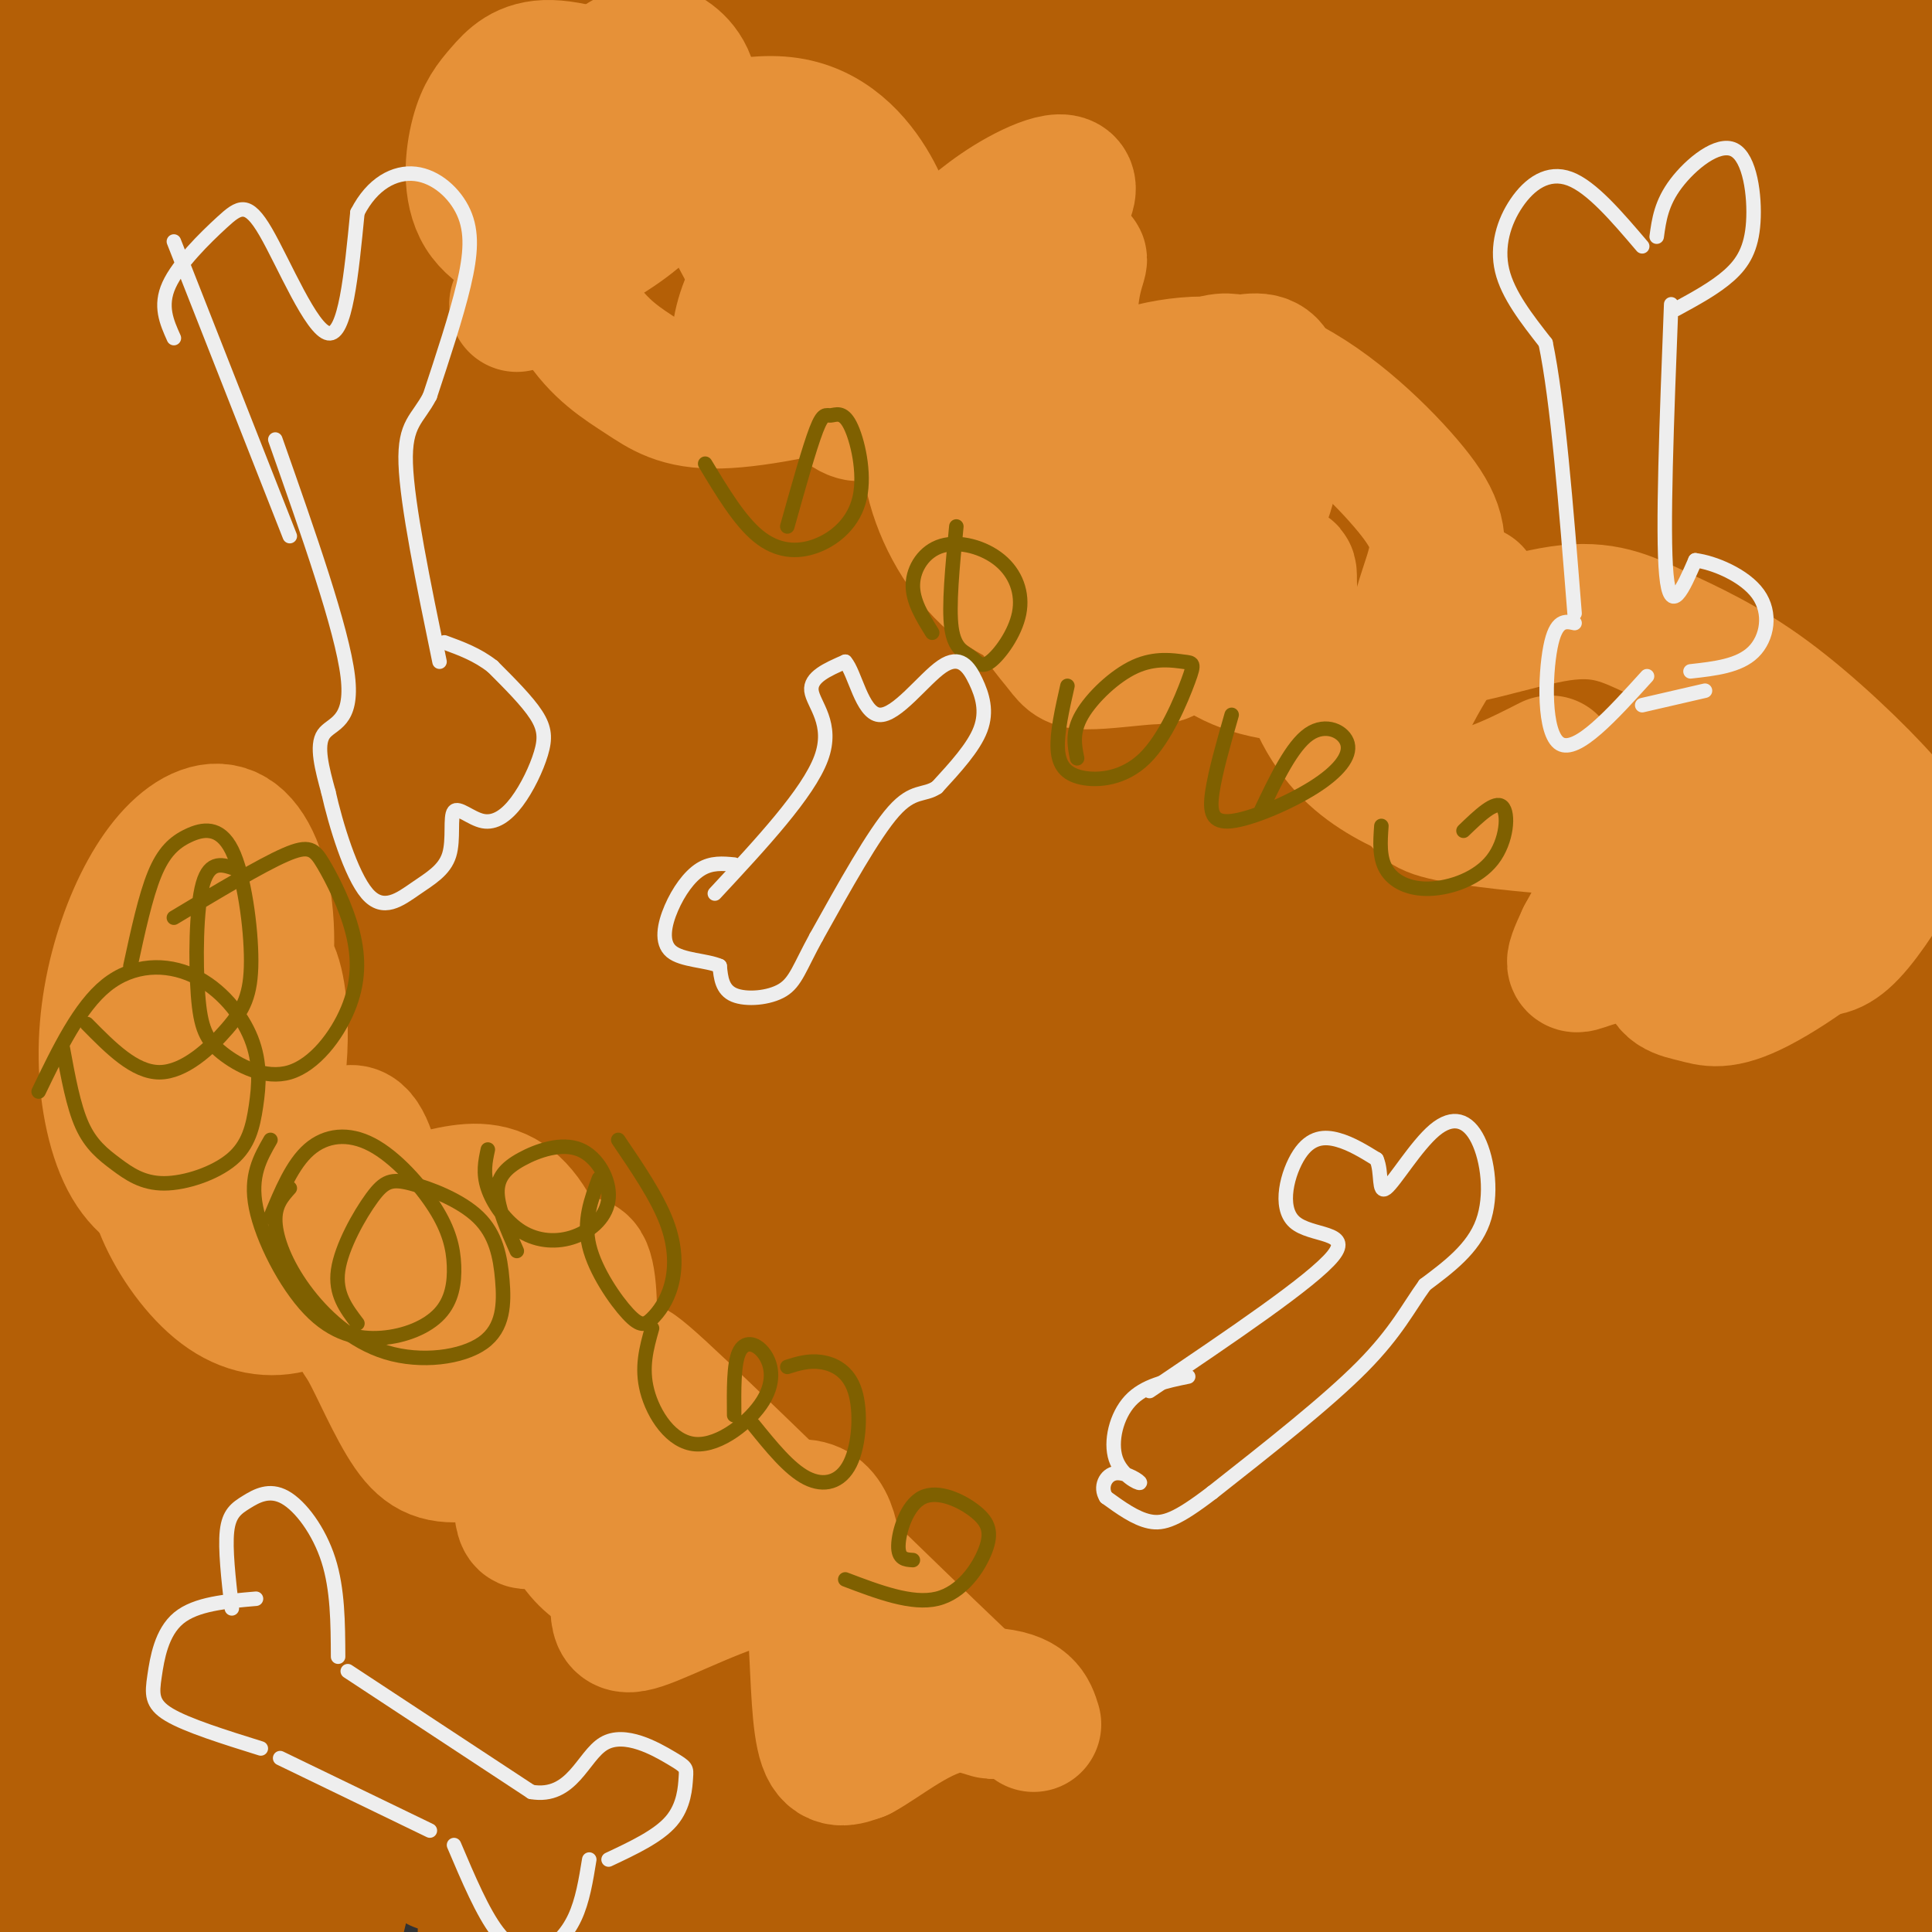 <svg viewBox='0 0 400 400' version='1.1' xmlns='http://www.w3.org/2000/svg' xmlns:xlink='http://www.w3.org/1999/xlink'><rect x="0" y="0" width="400" height="400" fill="#333333" stroke="none"/><g fill='none' stroke='#b45f06' stroke-width='6' stroke-linecap='round' stroke-linejoin='round'><path d='M122,251c23.572,-44.923 47.144,-89.846 80,-139c32.856,-49.154 74.995,-102.540 73,-100c-1.995,2.540 -48.125,61.005 -98,137c-49.875,75.995 -103.497,169.521 -113,183c-9.503,13.479 25.113,-53.088 49,-101c23.887,-47.912 37.047,-77.169 70,-125c32.953,-47.831 85.701,-114.238 101,-135c15.299,-20.762 -6.850,4.119 -29,29'/><path d='M255,0c-27.345,31.964 -81.208,97.375 -112,137c-30.792,39.625 -38.512,53.464 -55,83c-16.488,29.536 -41.744,74.768 -67,120'/></g>
<g fill='none' stroke='#b45f06' stroke-width='28' stroke-linecap='round' stroke-linejoin='round'><path d='M189,117c-6.054,5.527 -12.107,11.054 -24,22c-11.893,10.946 -29.625,27.310 -56,76c-26.375,48.690 -61.394,129.705 -60,128c1.394,-1.705 39.201,-86.131 61,-133c21.799,-46.869 27.591,-56.182 44,-81c16.409,-24.818 43.437,-65.142 70,-99c26.563,-33.858 52.662,-61.249 38,-42c-14.662,19.249 -70.085,85.139 -108,137c-37.915,51.861 -58.323,89.693 -79,128c-20.677,38.307 -41.622,77.088 -49,89c-7.378,11.912 -1.189,-3.044 5,-18'/><path d='M31,324c9.609,-27.597 31.132,-87.589 43,-118c11.868,-30.411 14.082,-31.241 21,-46c6.918,-14.759 18.541,-43.447 46,-88c27.459,-44.553 70.753,-104.972 76,-115c5.247,-10.028 -27.554,30.336 -35,35c-7.446,4.664 10.463,-26.371 -22,30c-32.463,56.371 -115.300,200.149 -139,225c-23.700,24.851 11.735,-69.225 34,-128c22.265,-58.775 31.360,-82.249 43,-107c11.640,-24.751 25.826,-50.779 28,-59c2.174,-8.221 -7.665,1.365 -19,15c-11.335,13.635 -24.168,31.317 -37,49'/><path d='M70,17c-20.509,33.148 -53.281,91.519 -66,110c-12.719,18.481 -5.386,-2.929 9,-44c14.386,-41.071 35.826,-101.803 39,-121c3.174,-19.197 -11.917,3.141 -21,15c-9.083,11.859 -12.156,13.241 -26,41c-13.844,27.759 -38.458,81.897 -33,68c5.458,-13.897 40.988,-95.828 55,-128c14.012,-32.172 6.506,-14.586 -1,3'/><path d='M26,-39c-17.821,31.104 -61.872,107.364 -58,109c3.872,1.636 55.669,-71.353 79,-102c23.331,-30.647 18.195,-18.953 18,-15c-0.195,3.953 4.549,0.166 7,-2c2.451,-2.166 2.609,-2.712 1,7c-1.609,9.712 -4.984,29.682 -15,57c-10.016,27.318 -26.673,61.983 -45,110c-18.327,48.017 -38.325,109.386 -42,128c-3.675,18.614 8.972,-5.527 31,-46c22.028,-40.473 53.437,-97.278 79,-137c25.563,-39.722 45.282,-62.361 65,-85'/><path d='M146,-15c17.583,-24.906 29.039,-44.672 7,-8c-22.039,36.672 -77.574,129.781 -118,210c-40.426,80.219 -65.745,147.549 -56,132c9.745,-15.549 54.553,-113.976 90,-178c35.447,-64.024 61.533,-93.644 73,-107c11.467,-13.356 8.314,-10.447 22,-27c13.686,-16.553 44.211,-52.568 36,-34c-8.211,18.568 -55.160,91.719 -82,135c-26.840,43.281 -33.572,56.691 -48,89c-14.428,32.309 -36.551,83.517 -47,110c-10.449,26.483 -9.225,28.242 -8,30'/><path d='M15,337c3.548,0.065 16.419,-14.772 30,-37c13.581,-22.228 27.871,-51.848 43,-80c15.129,-28.152 31.098,-54.835 54,-86c22.902,-31.165 52.738,-66.810 82,-100c29.262,-33.190 57.950,-63.925 42,-38c-15.950,25.925 -76.536,108.511 -102,144c-25.464,35.489 -15.804,23.883 -29,49c-13.196,25.117 -49.246,86.959 -76,140c-26.754,53.041 -44.210,97.282 -28,66c16.210,-31.282 66.087,-138.086 103,-206c36.913,-67.914 60.861,-96.938 84,-124c23.139,-27.062 45.468,-52.160 57,-64c11.532,-11.840 12.266,-10.420 13,-9'/><path d='M288,-8c-13.347,20.953 -53.216,77.835 -78,114c-24.784,36.165 -34.485,51.611 -53,87c-18.515,35.389 -45.844,90.719 -62,124c-16.156,33.281 -21.139,44.512 -19,46c2.139,1.488 11.400,-6.767 36,-51c24.600,-44.233 64.540,-124.445 97,-178c32.460,-53.555 57.440,-80.455 93,-117c35.560,-36.545 81.698,-82.735 67,-61c-14.698,21.735 -90.234,111.396 -132,164c-41.766,52.604 -49.762,68.152 -64,93c-14.238,24.848 -34.718,58.998 -51,92c-16.282,33.002 -28.366,64.858 -31,76c-2.634,11.142 4.183,1.571 11,-8'/><path d='M102,373c23.572,-39.173 77.001,-133.106 114,-193c36.999,-59.894 57.569,-85.747 90,-120c32.431,-34.253 76.725,-76.904 78,-76c1.275,0.904 -40.469,45.363 -68,76c-27.531,30.637 -40.848,47.453 -64,83c-23.152,35.547 -56.138,89.826 -86,145c-29.862,55.174 -56.600,111.243 -47,96c9.600,-15.243 55.536,-101.797 77,-141c21.464,-39.203 18.454,-31.054 28,-44c9.546,-12.946 31.647,-46.985 61,-81c29.353,-34.015 65.958,-68.004 88,-86c22.042,-17.996 29.521,-19.998 37,-22'/><path d='M410,10c4.180,-0.013 -3.871,10.954 -5,14c-1.129,3.046 4.663,-1.830 -17,25c-21.663,26.830 -70.780,85.366 -106,133c-35.220,47.634 -56.544,84.366 -72,114c-15.456,29.634 -25.044,52.170 -34,71c-8.956,18.830 -17.279,33.954 14,-11c31.279,-44.954 102.161,-149.984 136,-198c33.839,-48.016 30.636,-39.017 51,-56c20.364,-16.983 64.297,-59.949 59,-51c-5.297,8.949 -59.822,69.811 -91,106c-31.178,36.189 -39.010,47.705 -60,79c-20.990,31.295 -55.140,82.370 -74,112c-18.860,29.630 -22.430,37.815 -26,46'/><path d='M185,394c21.998,-43.052 89.994,-173.681 131,-244c41.006,-70.319 55.023,-80.328 51,-74c-4.023,6.328 -26.086,28.993 -37,38c-10.914,9.007 -10.679,4.356 -46,59c-35.321,54.644 -106.196,168.581 -125,195c-18.804,26.419 14.465,-34.682 39,-80c24.535,-45.318 40.336,-74.855 60,-106c19.664,-31.145 43.190,-63.899 59,-84c15.810,-20.101 23.905,-27.551 32,-35'/><path d='M349,63c10.245,-11.978 19.857,-24.423 3,-4c-16.857,20.423 -60.184,73.712 -101,134c-40.816,60.288 -79.120,127.574 -90,149c-10.880,21.426 5.663,-3.007 24,-40c18.337,-36.993 38.466,-86.545 74,-147c35.534,-60.455 86.473,-131.813 104,-161c17.527,-29.187 1.642,-16.204 -50,38c-51.642,54.204 -139.041,149.630 -177,190c-37.959,40.370 -26.480,25.685 -15,11'/><path d='M121,233c-3.876,4.179 -6.067,9.125 -3,0c3.067,-9.125 11.393,-32.322 17,-48c5.607,-15.678 8.495,-23.838 35,-62c26.505,-38.162 76.628,-106.325 90,-129c13.372,-22.675 -10.008,0.140 -44,44c-33.992,43.860 -78.596,108.767 -88,119c-9.404,10.233 16.391,-34.206 44,-77c27.609,-42.794 57.031,-83.941 58,-85c0.969,-1.059 -26.516,37.971 -54,77'/><path d='M176,72c-25.306,40.129 -61.572,101.952 -62,100c-0.428,-1.952 34.982,-67.680 65,-114c30.018,-46.320 54.645,-73.233 59,-79c4.355,-5.767 -11.561,9.611 -41,47c-29.439,37.389 -72.402,96.789 -94,126c-21.598,29.211 -21.830,28.232 -21,23c0.830,-5.232 2.724,-14.716 13,-37c10.276,-22.284 28.936,-57.367 46,-85c17.064,-27.633 32.532,-47.817 48,-68'/><path d='M189,-15c8.889,-12.660 7.111,-10.309 3,-7c-4.111,3.309 -10.557,7.576 -41,44c-30.443,36.424 -84.884,105.006 -108,137c-23.116,31.994 -14.907,27.400 3,-20c17.907,-47.400 45.514,-137.608 41,-128c-4.514,9.608 -41.147,119.031 -54,145c-12.853,25.969 -1.927,-31.515 9,-89'/><path d='M42,67c2.909,-25.286 5.680,-44.003 4,-48c-1.680,-3.997 -7.812,6.724 -19,43c-11.188,36.276 -27.432,98.105 -26,78c1.432,-20.105 20.539,-122.144 18,-123c-2.539,-0.856 -26.726,99.470 -36,137c-9.274,37.530 -3.637,12.265 2,-13'/><path d='M-15,141c4.562,-21.999 14.968,-70.496 23,-99c8.032,-28.504 13.691,-37.013 18,-42c4.309,-4.987 7.270,-6.450 9,-5c1.730,1.450 2.231,5.813 4,10c1.769,4.187 4.807,8.198 2,57c-2.807,48.802 -11.460,142.394 -15,198c-3.540,55.606 -1.968,73.226 -1,84c0.968,10.774 1.332,14.702 3,22c1.668,7.298 4.641,17.965 10,-27c5.359,-44.965 13.102,-145.561 13,-171c-0.102,-25.439 -8.051,24.281 -16,74'/><path d='M35,242c-10.426,55.074 -28.489,155.759 -32,163c-3.511,7.241 7.532,-78.960 18,-143c10.468,-64.040 20.363,-105.918 15,-60c-5.363,45.918 -25.982,179.632 -34,220c-8.018,40.368 -3.434,-12.609 2,-62c5.434,-49.391 11.717,-95.195 18,-141'/><path d='M22,219c5.007,-31.219 8.525,-38.766 11,-45c2.475,-6.234 3.907,-11.156 2,26c-1.907,37.156 -7.152,116.388 -9,160c-1.848,43.612 -0.297,51.602 4,49c4.297,-2.602 11.342,-15.797 21,-48c9.658,-32.203 21.929,-83.415 32,-122c10.071,-38.585 17.942,-64.542 9,-19c-8.942,45.542 -34.698,162.583 -44,206c-9.302,43.417 -2.151,13.208 5,-17'/><path d='M53,409c6.207,-26.037 19.225,-82.628 26,-113c6.775,-30.372 7.307,-34.524 20,-64c12.693,-29.476 37.549,-84.276 31,-64c-6.549,20.276 -44.501,115.628 -65,174c-20.499,58.372 -23.543,79.765 -23,87c0.543,7.235 4.674,0.312 24,-41c19.326,-41.312 53.848,-117.014 74,-159c20.152,-41.986 25.933,-50.254 44,-72c18.067,-21.746 48.421,-56.968 66,-75c17.579,-18.032 22.382,-18.875 27,-19c4.618,-0.125 9.051,0.466 12,0c2.949,-0.466 4.414,-1.990 3,5c-1.414,6.990 -5.707,22.495 -10,38'/><path d='M282,106c-17.468,42.876 -56.139,131.067 -76,179c-19.861,47.933 -20.912,55.607 -25,71c-4.088,15.393 -11.215,38.505 -11,44c0.215,5.495 7.770,-6.628 29,-46c21.230,-39.372 56.133,-105.992 79,-145c22.867,-39.008 33.698,-50.403 48,-65c14.302,-14.597 32.075,-32.397 41,-41c8.925,-8.603 9.004,-8.007 8,-2c-1.004,6.007 -3.089,17.427 -1,17c2.089,-0.427 8.354,-12.702 -9,26c-17.354,38.702 -58.326,128.381 -87,196c-28.674,67.619 -45.050,113.177 -37,106c8.050,-7.177 40.525,-67.088 73,-127'/><path d='M314,319c22.353,-35.444 41.736,-60.554 56,-77c14.264,-16.446 23.410,-24.230 27,-25c3.590,-0.770 1.624,5.472 1,9c-0.624,3.528 0.094,4.342 -10,22c-10.094,17.658 -31.000,52.160 -52,92c-21.000,39.840 -42.092,85.017 -49,103c-6.908,17.983 0.370,8.772 22,-18c21.630,-26.772 57.612,-71.104 76,-93c18.388,-21.896 19.181,-21.357 30,-33c10.819,-11.643 31.662,-35.470 20,-16c-11.662,19.470 -55.831,82.235 -100,145'/><path d='M335,428c-1.638,4.523 44.265,-56.669 72,-91c27.735,-34.331 37.300,-41.800 21,-16c-16.300,25.800 -58.465,84.869 -54,82c4.465,-2.869 55.562,-67.677 62,-74c6.438,-6.323 -31.781,45.838 -70,98'/><path d='M366,427c-10.212,13.812 -0.742,-0.659 -2,2c-1.258,2.659 -13.243,22.447 4,-13c17.243,-35.447 63.714,-126.130 76,-156c12.286,-29.870 -9.612,1.071 -17,10c-7.388,8.929 -0.267,-4.155 -16,16c-15.733,20.155 -54.321,73.548 -73,98c-18.679,24.452 -17.450,19.964 -15,13c2.450,-6.964 6.121,-16.403 15,-36c8.879,-19.597 22.968,-49.353 44,-82c21.032,-32.647 49.009,-68.185 58,-80c8.991,-11.815 -1.005,0.092 -11,12'/><path d='M429,211c-24.198,38.568 -79.194,128.987 -102,166c-22.806,37.013 -13.422,20.620 -10,9c3.422,-11.620 0.884,-18.469 21,-62c20.116,-43.531 62.888,-123.746 75,-150c12.112,-26.254 -6.434,1.451 -12,8c-5.566,6.549 1.848,-8.059 -16,19c-17.848,27.059 -60.959,95.785 -90,141c-29.041,45.215 -44.012,66.919 -36,48c8.012,-18.919 39.006,-78.459 70,-138'/><path d='M329,252c20.367,-36.257 36.285,-57.900 49,-73c12.715,-15.100 22.227,-23.655 27,-33c4.773,-9.345 4.806,-19.478 -30,36c-34.806,55.478 -104.451,176.567 -111,188c-6.549,11.433 49.997,-86.791 95,-155c45.003,-68.209 78.462,-106.402 80,-109c1.538,-2.598 -28.846,30.401 -49,55c-20.154,24.599 -30.077,40.800 -40,57'/><path d='M350,218c-20.435,28.315 -51.521,70.602 -56,70c-4.479,-0.602 17.649,-44.092 52,-97c34.351,-52.908 80.926,-115.235 80,-112c-0.926,3.235 -49.351,72.032 -79,114c-29.649,41.968 -40.521,57.107 -24,28c16.521,-29.107 60.435,-102.459 81,-139c20.565,-36.541 17.783,-36.270 15,-36'/><path d='M419,46c1.330,-6.667 -2.844,-5.336 -22,19c-19.156,24.336 -53.294,71.675 -50,61c3.294,-10.675 44.021,-79.364 59,-105c14.979,-25.636 4.210,-8.217 1,-4c-3.210,4.217 1.140,-4.767 -12,8c-13.140,12.767 -43.768,47.283 -52,53c-8.232,5.717 5.934,-17.367 18,-36c12.066,-18.633 22.033,-32.817 32,-47'/><path d='M393,-5c4.967,-8.003 1.384,-4.510 -11,9c-12.384,13.510 -33.570,37.038 -56,74c-22.430,36.962 -46.105,87.360 -74,148c-27.895,60.640 -60.011,131.522 -67,154c-6.989,22.478 11.147,-3.449 30,-30c18.853,-26.551 38.422,-53.725 56,-76c17.578,-22.275 33.165,-39.650 36,-41c2.835,-1.350 -7.083,13.325 -17,28'/><path d='M290,261c-26.302,50.827 -83.555,163.894 -80,158c3.555,-5.894 67.920,-130.748 82,-163c14.080,-32.252 -22.123,28.097 -53,89c-30.877,60.903 -56.428,122.358 -47,105c9.428,-17.358 53.837,-113.531 68,-148c14.163,-34.469 -1.918,-7.235 -18,20'/><path d='M242,322c-6.893,8.968 -15.127,21.389 -30,51c-14.873,29.611 -36.385,76.414 -35,76c1.385,-0.414 25.669,-48.045 39,-73c13.331,-24.955 15.711,-27.234 22,-34c6.289,-6.766 16.489,-18.019 21,-21c4.511,-2.981 3.333,2.311 4,1c0.667,-1.311 3.179,-9.226 1,9c-2.179,18.226 -9.048,62.594 -8,77c1.048,14.406 10.013,-1.149 14,-6c3.987,-4.851 2.997,1.002 14,-14c11.003,-15.002 34.001,-50.858 35,-48c0.999,2.858 -20.000,44.429 -41,86'/><path d='M278,426c-9.258,19.527 -11.904,25.343 -7,9c4.904,-16.343 17.356,-54.845 22,-71c4.644,-16.155 1.478,-9.964 0,-8c-1.478,1.964 -1.269,-0.300 -4,-1c-2.731,-0.700 -8.403,0.163 -24,12c-15.597,11.837 -41.118,34.647 -56,38c-14.882,3.353 -19.123,-12.751 -24,-20c-4.877,-7.249 -10.390,-5.644 -16,-4c-5.610,1.644 -11.317,3.327 -17,7c-5.683,3.673 -11.341,9.337 -17,15'/><path d='M135,403c-4.221,-4.127 -6.272,-21.946 -8,-31c-1.728,-9.054 -3.133,-9.344 -10,2c-6.867,11.344 -19.195,34.324 -16,23c3.195,-11.324 21.913,-56.950 22,-65c0.087,-8.050 -18.456,21.475 -37,51'/><path d='M86,383c-3.702,-7.024 5.542,-50.083 3,-48c-2.542,2.083 -16.869,49.310 -21,71c-4.131,21.690 1.935,17.845 8,14'/></g>
<g fill='none' stroke='#e69138' stroke-width='28' stroke-linecap='round' stroke-linejoin='round'><path d='M22,218c0.828,2.180 1.655,4.360 4,7c2.345,2.640 6.207,5.740 11,5c4.793,-0.740 10.516,-5.320 14,-13c3.484,-7.680 4.727,-18.461 4,-27c-0.727,-8.539 -3.425,-14.835 -7,-17c-3.575,-2.165 -8.027,-0.200 -12,4c-3.973,4.200 -7.466,10.636 -10,18c-2.534,7.364 -4.110,15.655 -4,24c0.110,8.345 1.904,16.745 5,22c3.096,5.255 7.492,7.365 11,8c3.508,0.635 6.129,-0.204 9,-3c2.871,-2.796 5.994,-7.549 8,-13c2.006,-5.451 2.897,-11.602 3,-18c0.103,-6.398 -0.581,-13.045 -3,-16c-2.419,-2.955 -6.574,-2.219 -9,-2c-2.426,0.219 -3.122,-0.080 -5,3c-1.878,3.080 -4.939,9.540 -8,16'/><path d='M33,216c-1.729,5.760 -2.052,12.158 -2,18c0.052,5.842 0.479,11.126 3,17c2.521,5.874 7.136,12.339 12,16c4.864,3.661 9.978,4.519 15,3c5.022,-1.519 9.951,-5.416 13,-9c3.049,-3.584 4.219,-6.854 4,-12c-0.219,-5.146 -1.828,-12.169 -4,-14c-2.172,-1.831 -4.907,1.528 -5,8c-0.093,6.472 2.455,16.055 7,22c4.545,5.945 11.085,8.250 16,8c4.915,-0.250 8.204,-3.057 10,-5c1.796,-1.943 2.099,-3.023 2,-5c-0.099,-1.977 -0.600,-4.851 -2,-5c-1.400,-0.149 -3.700,2.425 -6,5'/><path d='M96,263c-1.085,3.910 -0.796,11.185 0,17c0.796,5.815 2.100,10.171 8,13c5.900,2.829 16.397,4.133 21,11c4.603,6.867 3.313,19.299 3,26c-0.313,6.701 0.353,7.671 7,5c6.647,-2.671 19.277,-8.984 26,-9c6.723,-0.016 7.541,6.265 8,14c0.459,7.735 0.560,16.924 2,21c1.440,4.076 4.220,3.038 7,2'/><path d='M178,363c4.725,-2.455 13.038,-9.593 20,-10c6.962,-0.407 12.574,5.917 0,-6c-12.574,-11.917 -43.334,-42.074 -57,-55c-13.666,-12.926 -10.238,-8.620 -12,-7c-1.762,1.620 -8.715,0.553 -13,2c-4.285,1.447 -5.903,5.409 -7,12c-1.097,6.591 -1.672,15.813 0,16c1.672,0.187 5.593,-8.661 7,-19c1.407,-10.339 0.302,-22.168 -2,-31c-2.302,-8.832 -5.801,-14.666 -10,-17c-4.199,-2.334 -9.100,-1.167 -14,0'/><path d='M90,248c-5.222,4.974 -11.279,17.410 -14,23c-2.721,5.590 -2.108,4.335 0,8c2.108,3.665 5.710,12.250 9,17c3.290,4.750 6.269,5.666 12,5c5.731,-0.666 14.215,-2.913 19,-8c4.785,-5.087 5.871,-13.012 6,-20c0.129,-6.988 -0.699,-13.038 -3,-11c-2.301,2.038 -6.075,12.166 -7,22c-0.925,9.834 0.998,19.375 3,26c2.002,6.625 4.083,10.332 7,13c2.917,2.668 6.670,4.295 15,1c8.330,-3.295 21.237,-11.513 28,-12c6.763,-0.487 7.381,6.756 8,14'/><path d='M173,326c0.869,7.036 -0.958,17.625 5,22c5.958,4.375 19.702,2.536 27,3c7.298,0.464 8.149,3.232 9,6'/><path d='M321,158c-6.168,3.144 -12.337,6.287 -18,7c-5.663,0.713 -10.822,-1.006 -16,-4c-5.178,-2.994 -10.377,-7.265 -14,-15c-3.623,-7.735 -5.672,-18.934 -6,-24c-0.328,-5.066 1.064,-3.998 -5,-2c-6.064,1.998 -19.583,4.927 -30,6c-10.417,1.073 -17.733,0.290 -24,-4c-6.267,-4.290 -11.484,-12.088 -14,-20c-2.516,-7.912 -2.331,-15.938 -1,-22c1.331,-6.062 3.809,-10.161 4,-11c0.191,-0.839 -1.904,1.580 -4,4'/><path d='M193,73c-3.459,3.897 -10.107,11.640 -11,9c-0.893,-2.640 3.969,-15.661 7,-22c3.031,-6.339 4.229,-5.994 7,-8c2.771,-2.006 7.113,-6.361 13,-10c5.887,-3.639 13.320,-6.560 12,-2c-1.320,4.560 -11.392,16.602 -19,24c-7.608,7.398 -12.753,10.153 -22,13c-9.247,2.847 -22.595,5.785 -31,6c-8.405,0.215 -11.867,-2.295 -16,-5c-4.133,-2.705 -8.938,-5.606 -13,-12c-4.062,-6.394 -7.381,-16.283 -7,-25c0.381,-8.717 4.461,-16.264 8,-21c3.539,-4.736 6.536,-6.661 9,-8c2.464,-1.339 4.394,-2.091 7,-1c2.606,1.091 5.887,4.026 6,9c0.113,4.974 -2.944,11.987 -6,19'/><path d='M137,39c-3.982,5.528 -10.938,9.847 -15,12c-4.062,2.153 -5.229,2.141 -9,1c-3.771,-1.141 -10.145,-3.410 -13,-8c-2.855,-4.590 -2.190,-11.501 -1,-16c1.190,-4.499 2.904,-6.584 5,-9c2.096,-2.416 4.574,-5.161 10,-5c5.426,0.161 13.800,3.227 18,4c4.200,0.773 4.227,-0.748 11,12c6.773,12.748 20.294,39.764 28,50c7.706,10.236 9.598,3.693 10,2c0.402,-1.693 -0.686,1.464 7,-3c7.686,-4.464 24.146,-16.548 31,-22c6.854,-5.452 4.101,-4.272 3,3c-1.101,7.272 -0.551,20.636 0,34'/><path d='M222,94c0.411,9.966 1.440,17.880 4,22c2.560,4.120 6.651,4.446 9,5c2.349,0.554 2.957,1.334 7,-1c4.043,-2.334 11.523,-7.784 15,-10c3.477,-2.216 2.952,-1.199 4,-7c1.048,-5.801 3.669,-18.421 3,-24c-0.669,-5.579 -4.629,-4.117 -7,-4c-2.371,0.117 -3.154,-1.112 -8,1c-4.846,2.112 -13.755,7.566 -18,10c-4.245,2.434 -3.828,1.849 -7,7c-3.172,5.151 -9.935,16.037 -11,24c-1.065,7.963 3.568,13.002 6,16c2.432,2.998 2.663,3.954 6,4c3.337,0.046 9.781,-0.818 13,-1c3.219,-0.182 3.213,0.317 7,-5c3.787,-5.317 11.368,-16.450 15,-24c3.632,-7.550 3.314,-11.519 3,-15c-0.314,-3.481 -0.623,-6.476 -4,-5c-3.377,1.476 -9.822,7.422 -13,13c-3.178,5.578 -3.089,10.789 -3,16'/><path d='M243,116c-0.215,4.637 0.747,8.229 3,12c2.253,3.771 5.797,7.722 13,10c7.203,2.278 18.066,2.881 28,-2c9.934,-4.881 18.940,-15.248 18,-13c-0.940,2.248 -11.827,17.112 -15,26c-3.173,8.888 1.369,11.799 3,14c1.631,2.201 0.351,3.692 5,5c4.649,1.308 15.225,2.433 22,3c6.775,0.567 9.747,0.576 15,-4c5.253,-4.576 12.787,-13.736 12,-10c-0.787,3.736 -9.893,20.368 -19,37'/><path d='M328,194c-3.327,7.012 -2.145,6.041 1,5c3.145,-1.041 8.252,-2.154 13,-4c4.748,-1.846 9.138,-4.427 14,-11c4.862,-6.573 10.195,-17.140 10,-19c-0.195,-1.860 -5.919,4.986 -11,13c-5.081,8.014 -9.517,17.194 -10,22c-0.483,4.806 2.989,5.236 6,6c3.011,0.764 5.560,1.860 13,-2c7.440,-3.860 19.770,-12.678 25,-20c5.230,-7.322 3.361,-13.148 2,-16c-1.361,-2.852 -2.212,-2.729 -5,-2c-2.788,0.729 -7.511,2.066 -11,6c-3.489,3.934 -5.745,10.467 -8,17'/><path d='M367,189c-0.045,4.184 3.844,6.143 7,7c3.156,0.857 5.579,0.612 9,-3c3.421,-3.612 7.840,-10.591 10,-15c2.160,-4.409 2.060,-6.246 -3,-12c-5.060,-5.754 -15.080,-15.423 -24,-22c-8.920,-6.577 -16.738,-10.063 -23,-13c-6.262,-2.937 -10.966,-5.326 -20,-4c-9.034,1.326 -22.398,6.367 -27,5c-4.602,-1.367 -0.443,-9.143 1,-15c1.443,-5.857 0.170,-9.797 -6,-17c-6.170,-7.203 -17.238,-17.670 -28,-22c-10.762,-4.330 -21.218,-2.523 -29,0c-7.782,2.523 -12.891,5.761 -18,9'/><path d='M216,87c-3.898,3.932 -4.641,9.261 -5,6c-0.359,-3.261 -0.332,-15.112 -1,-22c-0.668,-6.888 -2.032,-8.813 -7,-12c-4.968,-3.187 -13.542,-7.634 -20,-9c-6.458,-1.366 -10.801,0.351 -15,2c-4.199,1.649 -8.256,3.230 -11,7c-2.744,3.770 -4.176,9.730 -4,13c0.176,3.270 1.960,3.851 5,5c3.040,1.149 7.336,2.868 12,-1c4.664,-3.868 9.694,-13.321 12,-20c2.306,-6.679 1.886,-10.584 -1,-16c-2.886,-5.416 -8.239,-12.343 -17,-14c-8.761,-1.657 -20.932,1.955 -31,9c-10.068,7.045 -18.034,17.522 -26,28'/></g>
<g fill='none' stroke='#7f6000' stroke-width='3' stroke-linecap='round' stroke-linejoin='round'><path d='M49,180c-2.783,-1.026 -5.565,-2.052 -7,3c-1.435,5.052 -1.521,16.183 -1,23c0.521,6.817 1.651,9.320 5,12c3.349,2.680 8.917,5.535 14,4c5.083,-1.535 9.683,-7.461 12,-13c2.317,-5.539 2.353,-10.691 1,-16c-1.353,-5.309 -4.095,-10.776 -6,-14c-1.905,-3.224 -2.973,-4.207 -8,-2c-5.027,2.207 -14.014,7.603 -23,13'/><path d='M13,217c1.098,6.001 2.195,12.001 4,16c1.805,3.999 4.316,5.995 7,8c2.684,2.005 5.540,4.019 10,4c4.460,-0.019 10.523,-2.069 14,-5c3.477,-2.931 4.368,-6.741 5,-11c0.632,-4.259 1.004,-8.966 -1,-14c-2.004,-5.034 -6.386,-10.394 -12,-13c-5.614,-2.606 -12.461,-2.459 -18,2c-5.539,4.459 -9.769,13.229 -14,22'/><path d='M56,236c-2.149,3.745 -4.298,7.490 -3,14c1.298,6.510 6.041,15.786 11,21c4.959,5.214 10.132,6.366 15,6c4.868,-0.366 9.431,-2.251 12,-5c2.569,-2.749 3.144,-6.361 3,-10c-0.144,-3.639 -1.008,-7.305 -4,-12c-2.992,-4.695 -8.113,-10.418 -13,-13c-4.887,-2.582 -9.539,-2.023 -13,1c-3.461,3.023 -5.730,8.512 -8,14'/><path d='M18,212c4.922,4.999 9.845,9.998 15,10c5.155,0.002 10.543,-4.993 14,-9c3.457,-4.007 4.981,-7.027 5,-14c0.019,-6.973 -1.469,-17.900 -4,-23c-2.531,-5.100 -6.104,-4.373 -9,-3c-2.896,1.373 -5.113,3.392 -7,8c-1.887,4.608 -3.443,11.804 -5,19'/><path d='M60,246c-1.585,1.762 -3.169,3.524 -3,7c0.169,3.476 2.092,8.666 6,14c3.908,5.334 9.803,10.812 17,13c7.197,2.188 15.697,1.086 20,-2c4.303,-3.086 4.410,-8.156 4,-13c-0.410,-4.844 -1.336,-9.461 -5,-13c-3.664,-3.539 -10.064,-6.000 -14,-7c-3.936,-1.000 -5.406,-0.538 -8,3c-2.594,3.538 -6.313,10.154 -7,15c-0.687,4.846 1.656,7.923 4,11'/><path d='M101,238c-0.523,2.435 -1.046,4.870 0,8c1.046,3.130 3.660,6.954 7,9c3.340,2.046 7.406,2.313 11,1c3.594,-1.313 6.714,-4.205 7,-8c0.286,-3.795 -2.264,-8.491 -6,-10c-3.736,-1.509 -8.660,0.171 -12,2c-3.340,1.829 -5.097,3.808 -5,7c0.097,3.192 2.049,7.596 4,12'/><path d='M135,275c-1.141,4.051 -2.281,8.103 -1,13c1.281,4.897 4.984,10.641 10,11c5.016,0.359 11.344,-4.667 14,-9c2.656,-4.333 1.638,-7.974 0,-10c-1.638,-2.026 -3.897,-2.436 -5,0c-1.103,2.436 -1.052,7.718 -1,13'/><path d='M175,327c6.915,2.625 13.829,5.250 19,4c5.171,-1.250 8.598,-6.374 10,-10c1.402,-3.626 0.778,-5.756 -2,-8c-2.778,-2.244 -7.709,-4.604 -11,-3c-3.291,1.604 -4.940,7.173 -5,10c-0.060,2.827 1.470,2.914 3,3'/><path d='M156,295c3.705,4.584 7.410,9.167 11,11c3.590,1.833 7.065,0.914 9,-3c1.935,-3.914 2.329,-10.823 1,-15c-1.329,-4.177 -4.380,-5.622 -7,-6c-2.620,-0.378 -4.810,0.311 -7,1'/><path d='M124,244c-1.630,4.398 -3.260,8.797 -2,14c1.260,5.203 5.409,11.212 8,14c2.591,2.788 3.622,2.356 5,1c1.378,-1.356 3.102,-3.634 4,-7c0.898,-3.366 0.971,-7.819 -1,-13c-1.971,-5.181 -5.985,-11.091 -10,-17'/><path d='M146,96c3.572,5.928 7.144,11.856 11,15c3.856,3.144 7.997,3.504 12,2c4.003,-1.504 7.868,-4.873 9,-10c1.132,-5.127 -0.470,-12.014 -2,-15c-1.530,-2.986 -2.989,-2.073 -4,-2c-1.011,0.073 -1.575,-0.693 -3,3c-1.425,3.693 -3.713,11.847 -6,20'/><path d='M198,109c-0.806,8.287 -1.612,16.573 -1,21c0.612,4.427 2.641,4.994 4,6c1.359,1.006 2.049,2.449 4,1c1.951,-1.449 5.164,-5.792 6,-10c0.836,-4.208 -0.704,-8.283 -4,-11c-3.296,-2.717 -8.349,-4.078 -12,-3c-3.651,1.078 -5.900,4.594 -6,8c-0.100,3.406 1.950,6.703 4,10'/><path d='M221,142c-1.088,4.816 -2.176,9.631 -2,13c0.176,3.369 1.618,5.291 5,6c3.382,0.709 8.706,0.206 13,-4c4.294,-4.206 7.560,-12.116 9,-16c1.440,-3.884 1.056,-3.742 -1,-4c-2.056,-0.258 -5.784,-0.916 -10,1c-4.216,1.916 -8.919,6.404 -11,10c-2.081,3.596 -1.541,6.298 -1,9'/><path d='M255,148c-1.697,5.932 -3.395,11.865 -4,16c-0.605,4.135 -0.118,6.473 4,6c4.118,-0.473 11.867,-3.756 17,-7c5.133,-3.244 7.651,-6.450 7,-9c-0.651,-2.550 -4.472,-4.443 -8,-2c-3.528,2.443 -6.764,9.221 -10,16'/><path d='M286,171c-0.231,3.265 -0.463,6.530 1,9c1.463,2.470 4.619,4.147 9,4c4.381,-0.147 9.987,-2.116 13,-6c3.013,-3.884 3.432,-9.681 2,-11c-1.432,-1.319 -4.716,1.841 -8,5'/></g>
<g fill='none' stroke='#eeeeee' stroke-width='3' stroke-linecap='round' stroke-linejoin='round'><path d='M148,185c9.667,-10.400 19.333,-20.800 22,-28c2.667,-7.200 -1.667,-11.200 -2,-14c-0.333,-2.800 3.333,-4.400 7,-6'/><path d='M175,137c1.981,2.186 3.434,10.652 7,11c3.566,0.348 9.244,-7.422 13,-10c3.756,-2.578 5.588,0.037 7,3c1.412,2.963 2.403,6.275 1,10c-1.403,3.725 -5.202,7.862 -9,12'/><path d='M194,163c-2.689,1.822 -4.911,0.378 -9,5c-4.089,4.622 -10.044,15.311 -16,26'/><path d='M169,194c-3.500,6.381 -4.250,9.333 -7,11c-2.750,1.667 -7.500,2.048 -10,1c-2.500,-1.048 -2.750,-3.524 -3,-6'/><path d='M149,200c-2.656,-1.187 -7.794,-1.153 -10,-3c-2.206,-1.847 -1.478,-5.574 0,-9c1.478,-3.426 3.708,-6.550 6,-8c2.292,-1.450 4.646,-1.225 7,-1'/><path d='M238,288c16.946,-11.435 33.892,-22.871 38,-28c4.108,-5.129 -4.620,-3.952 -8,-7c-3.380,-3.048 -1.410,-10.321 1,-14c2.410,-3.679 5.260,-3.766 8,-3c2.740,0.766 5.370,2.383 8,4'/><path d='M285,240c1.215,2.677 0.254,7.369 2,6c1.746,-1.369 6.200,-8.800 10,-12c3.800,-3.200 6.946,-2.169 9,2c2.054,4.169 3.015,11.477 1,17c-2.015,5.523 -7.008,9.262 -12,13'/><path d='M295,266c-3.378,4.644 -5.822,9.756 -13,17c-7.178,7.244 -19.089,16.622 -31,26'/><path d='M251,309c-7.311,5.600 -10.089,6.600 -13,6c-2.911,-0.600 -5.956,-2.800 -9,-5'/><path d='M229,310c-1.326,-2.062 -0.143,-4.715 2,-5c2.143,-0.285 5.244,1.800 5,2c-0.244,0.200 -3.835,-1.485 -5,-5c-1.165,-3.515 0.096,-8.862 3,-12c2.904,-3.138 7.452,-4.069 12,-5'/><path d='M343,49c0.475,-3.478 0.951,-6.957 4,-11c3.049,-4.043 8.673,-8.651 12,-7c3.327,1.651 4.357,9.560 4,15c-0.357,5.440 -2.102,8.411 -5,11c-2.898,2.589 -6.949,4.794 -11,7'/><path d='M340,51c-5.238,-6.155 -10.476,-12.310 -15,-14c-4.524,-1.690 -8.333,1.083 -11,5c-2.667,3.917 -4.190,8.976 -3,14c1.190,5.024 5.095,10.012 9,15'/><path d='M320,71c2.500,11.833 4.250,33.917 6,56'/><path d='M346,63c-0.917,23.583 -1.833,47.167 -1,56c0.833,8.833 3.417,2.917 6,-3'/><path d='M351,116c3.774,0.452 10.208,3.083 13,7c2.792,3.917 1.940,9.119 -1,12c-2.940,2.881 -7.970,3.440 -13,4'/><path d='M326,129c-1.933,-0.422 -3.867,-0.844 -5,5c-1.133,5.844 -1.467,17.956 2,20c3.467,2.044 10.733,-5.978 18,-14'/><path d='M353,143c0.000,0.000 -13.000,3.000 -13,3'/><path d='M48,333c-0.702,-6.185 -1.404,-12.370 -1,-16c0.404,-3.630 1.912,-4.705 4,-6c2.088,-1.295 4.754,-2.810 8,-1c3.246,1.810 7.070,6.946 9,13c1.930,6.054 1.965,13.027 2,20'/><path d='M53,331c-6.220,0.530 -12.440,1.060 -16,4c-3.560,2.940 -4.458,8.292 -5,12c-0.542,3.708 -0.726,5.774 3,8c3.726,2.226 11.363,4.613 19,7'/><path d='M58,364c0.000,0.000 31.000,15.000 31,15'/><path d='M72,346c0.000,0.000 38.000,25.000 38,25'/><path d='M110,371c8.477,1.454 10.669,-7.412 15,-10c4.331,-2.588 10.800,1.100 14,3c3.200,1.900 3.131,2.012 3,4c-0.131,1.988 -0.323,5.854 -3,9c-2.677,3.146 -7.838,5.573 -13,8'/><path d='M94,382c2.976,7.018 5.952,14.036 9,18c3.048,3.964 6.167,4.875 9,4c2.833,-0.875 5.381,-3.536 7,-7c1.619,-3.464 2.310,-7.732 3,-12'/><path d='M36,50c0.000,0.000 24.000,61.000 24,61'/><path d='M36,70c-1.490,-3.324 -2.979,-6.648 -1,-11c1.979,-4.352 7.427,-9.734 11,-13c3.573,-3.266 5.270,-4.418 9,2c3.730,6.418 9.494,20.405 13,21c3.506,0.595 4.753,-12.203 6,-25'/><path d='M74,44c3.062,-5.998 7.718,-8.494 12,-8c4.282,0.494 8.191,3.979 10,8c1.809,4.021 1.517,8.577 0,15c-1.517,6.423 -4.258,14.711 -7,23'/><path d='M89,82c-2.511,4.867 -5.289,5.533 -5,14c0.289,8.467 3.644,24.733 7,41'/><path d='M57,91c6.911,19.622 13.822,39.244 15,49c1.178,9.756 -3.378,9.644 -5,12c-1.622,2.356 -0.311,7.178 1,12'/><path d='M68,164c1.474,6.602 4.661,17.106 8,21c3.339,3.894 6.832,1.177 10,-1c3.168,-2.177 6.012,-3.812 7,-7c0.988,-3.188 0.120,-7.927 1,-9c0.880,-1.073 3.506,1.519 6,2c2.494,0.481 4.854,-1.149 7,-4c2.146,-2.851 4.078,-6.921 5,-10c0.922,-3.079 0.835,-5.165 -1,-8c-1.835,-2.835 -5.417,-6.417 -9,-10'/><path d='M102,138c-3.167,-2.500 -6.583,-3.750 -10,-5'/></g>
</svg>